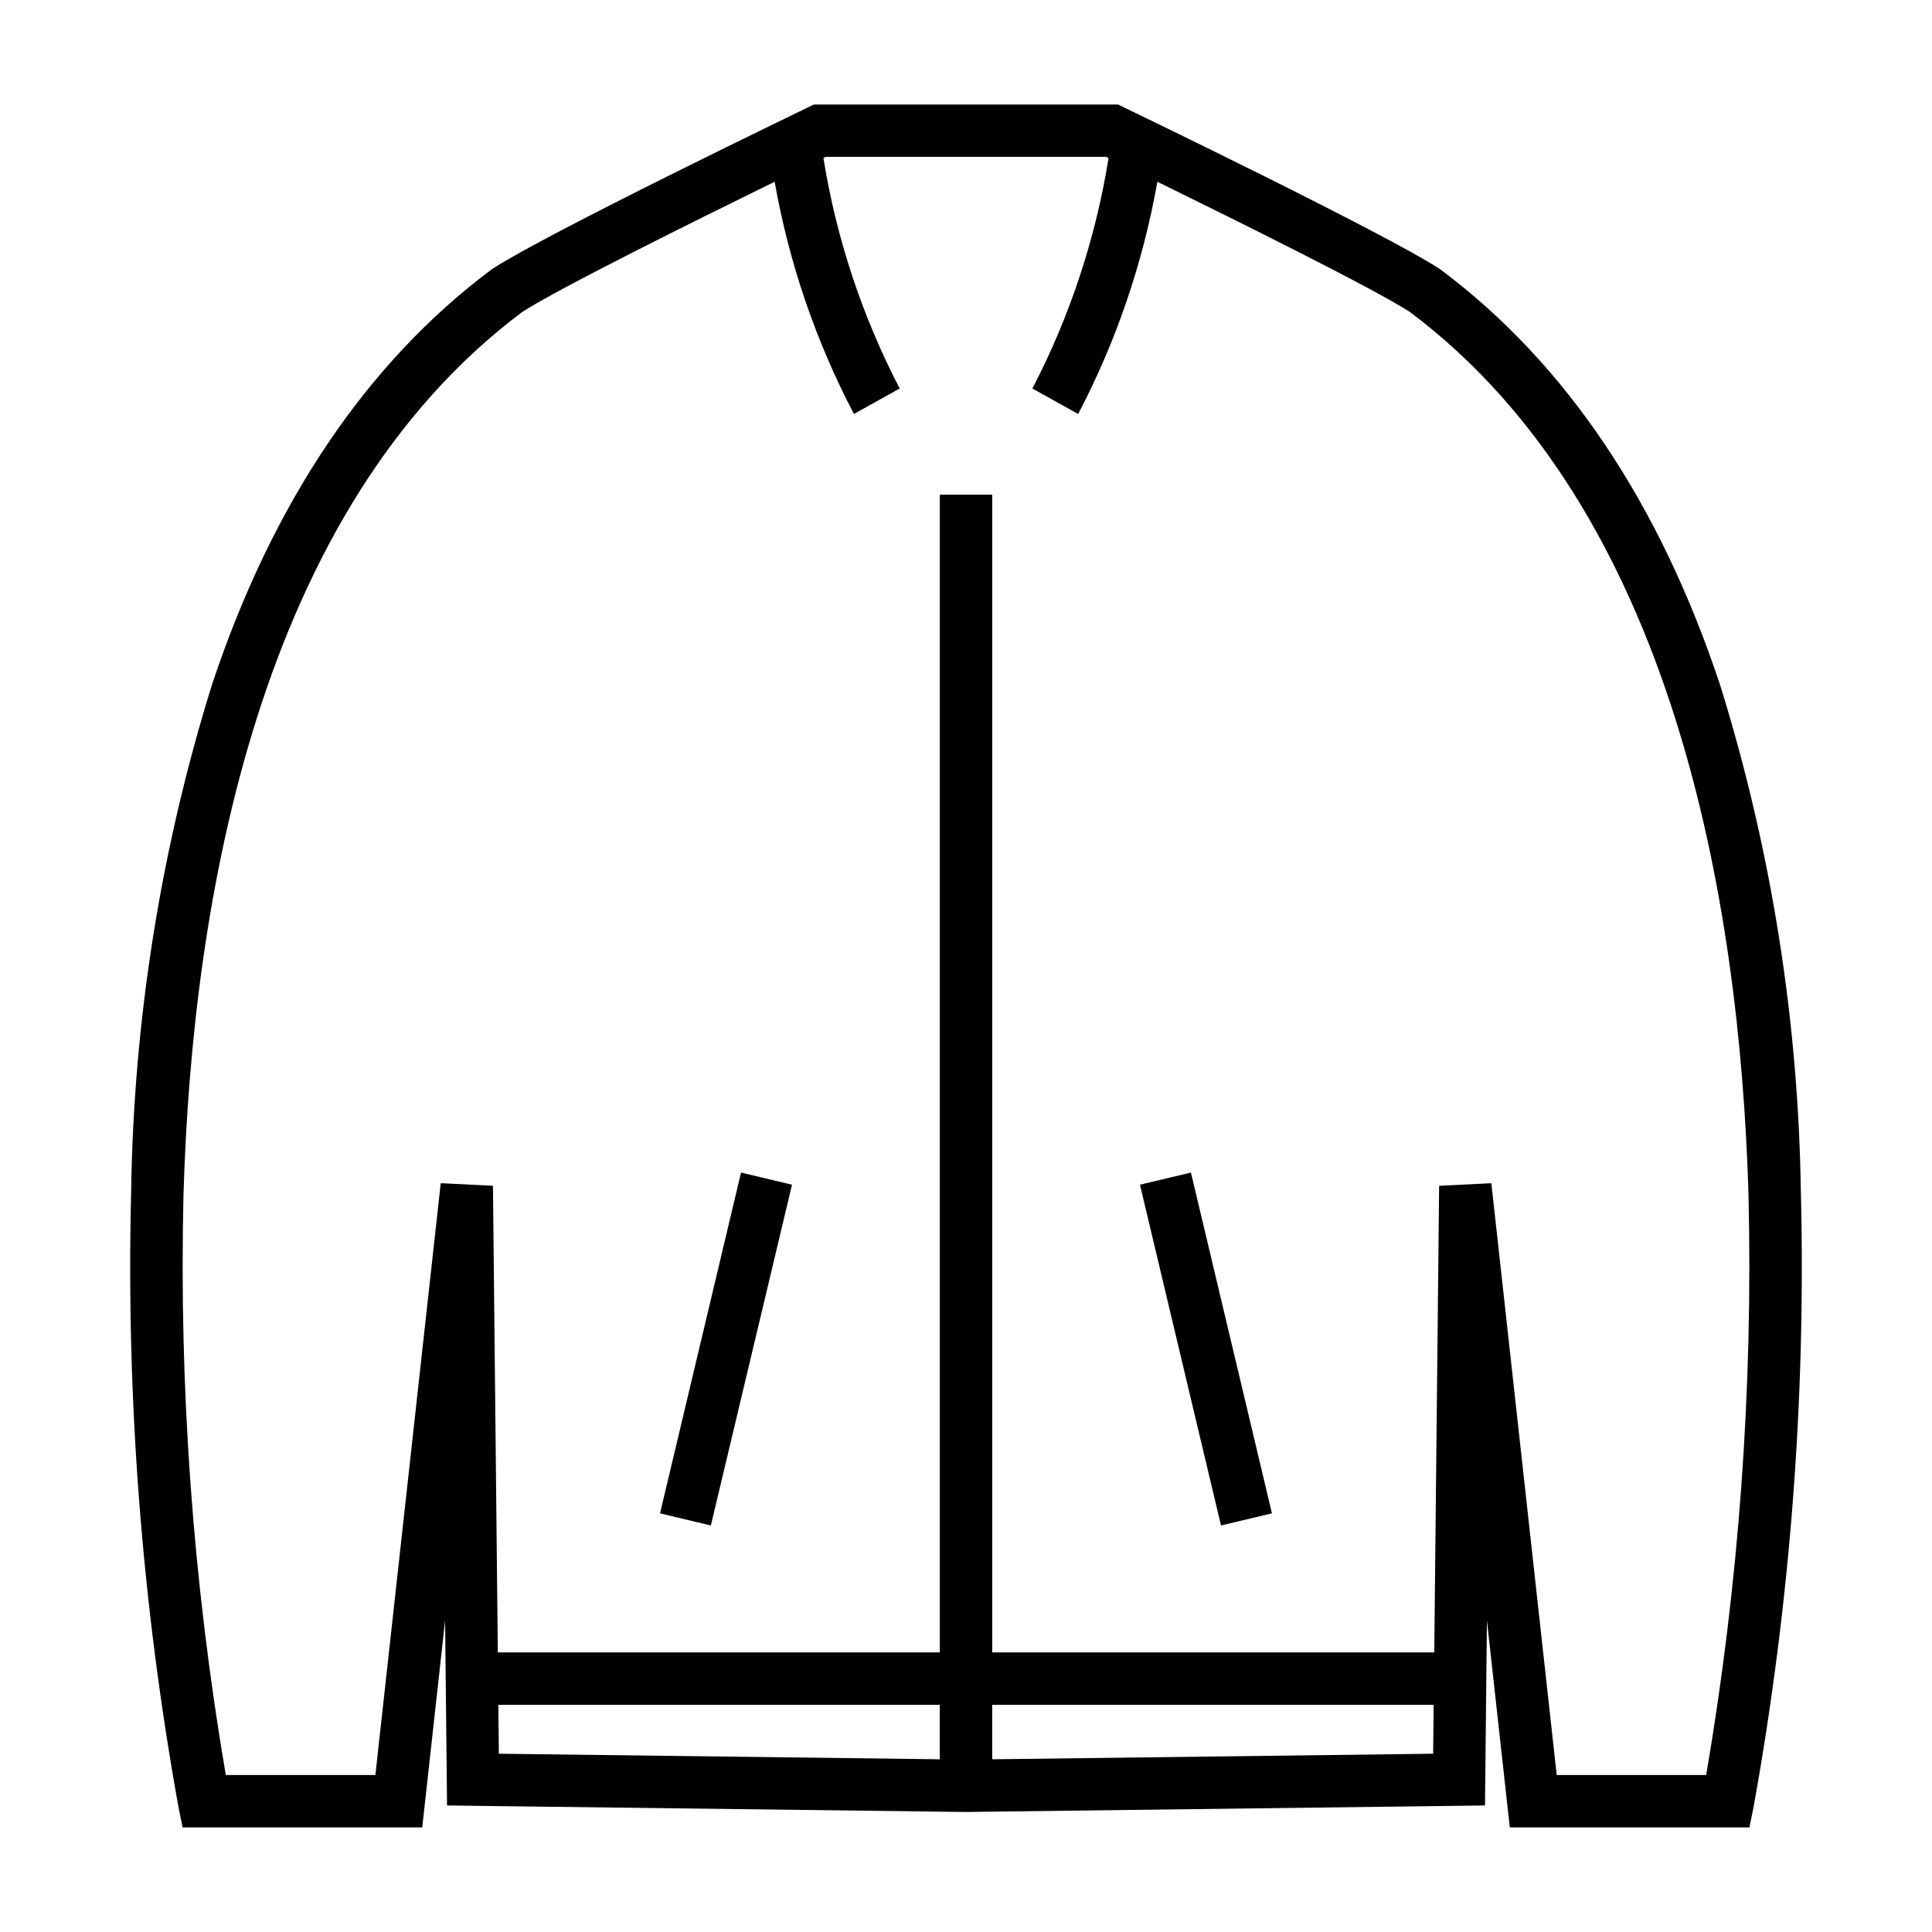 <?xml version="1.0" encoding="UTF-8"?>
<!-- Uploaded to: ICON Repo, www.svgrepo.com, Generator: ICON Repo Mixer Tools -->
<svg fill="#000000" width="800px" height="800px" version="1.1" viewBox="144 144 512 512" xmlns="http://www.w3.org/2000/svg">
 <path d="m621.25 460.23c-0.617-45.691-7.824-91.055-21.398-134.69-16.043-48.305-40.934-85.348-74.082-110.1l-0.363-0.25c-14.285-9.32-80.836-41.43-83.688-42.801l-1.398-0.684h-80.641l-1.426 0.684c-2.824 1.371-69.375 33.48-83.664 42.801l-0.363 0.25c-33.109 24.75-58.039 61.797-74.082 110.1-13.574 43.637-20.781 89-21.398 134.69-1.332 54.445 2.863 108.89 12.52 162.49l1.125 5.566h63.504l6.062-54.844 0.512 49.027 137.45 1.723 137.62-1.723 0.512-49.027 6.062 54.844h63.504l1.125-5.566c9.656-53.602 13.848-108.04 12.516-162.49zm-345.18 135.56h116.98v14.438l-116.85-1.473zm130.87 14.438v-14.438h116.99l-0.133 12.965zm189.22 4.172h-39.617l-17.32-156.84-13.84 0.691-1.289 123.65-117.15 0.004v-306.8h-13.887v306.8h-117.13l-1.289-123.66-13.84-0.691-17.32 156.84h-39.641c-8.684-50.859-12.434-102.44-11.203-154.02 2.32-77.68 19.781-181.25 89.742-233.68 9.777-6.34 46.074-24.297 66.91-34.531 3.805 21.473 10.891 42.23 21.012 61.543l12.129-6.754h0.004c-9.961-19.148-16.785-39.773-20.219-61.086l0.621-0.301h74.281l0.672 0.301c-3.426 21.312-10.242 41.941-20.191 61.094l12.129 6.754c10.113-19.316 17.191-40.078 20.988-61.551 20.836 10.234 57.105 28.168 66.914 34.504 69.941 52.426 87.379 156 89.742 233.68h-0.004c1.234 51.59-2.516 103.18-11.203 154.04zm-255.78-159.66 13.508 3.219-21.504 90.309-13.469-3.215zm119.23 0 21.469 90.312-13.5 3.211-21.477-90.305z"/>
</svg>